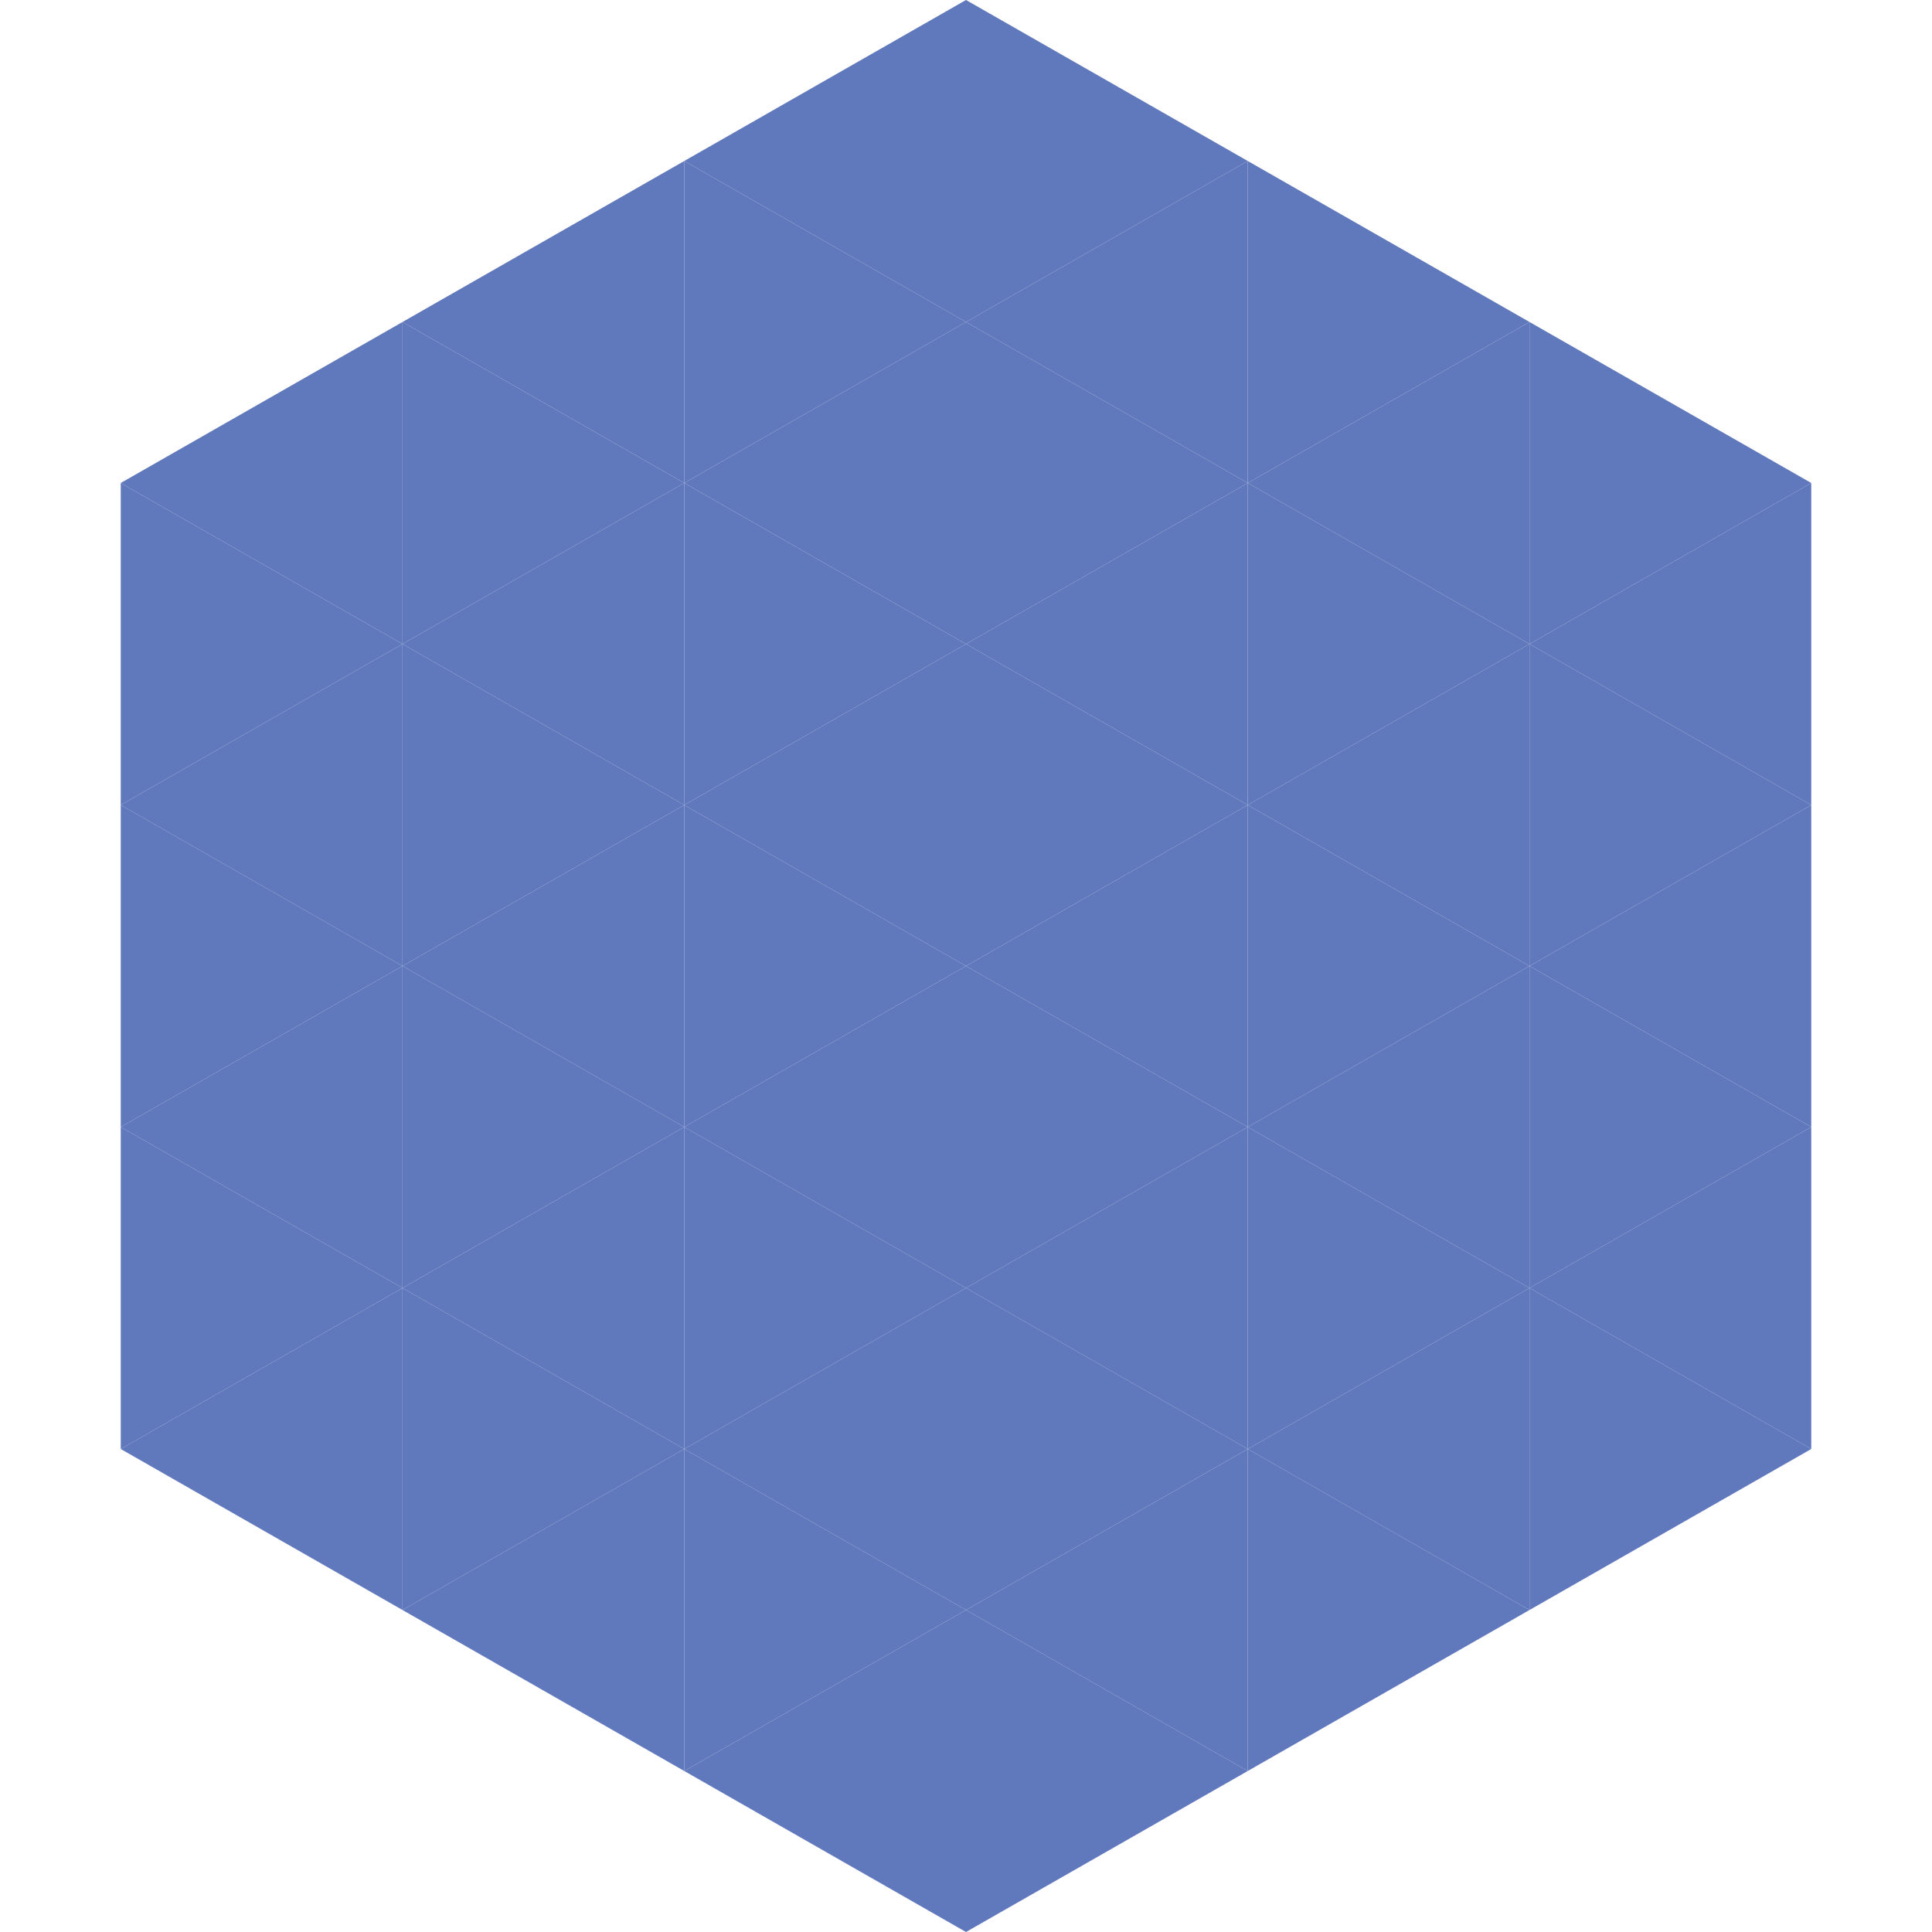 <?xml version="1.0"?>
<!-- Generated by SVGo -->
<svg width="240" height="240"
     xmlns="http://www.w3.org/2000/svg"
     xmlns:xlink="http://www.w3.org/1999/xlink">
<polygon points="50,40 15,60 50,80" style="fill:rgb(96,120,188)" />
<polygon points="190,40 225,60 190,80" style="fill:rgb(96,120,188)" />
<polygon points="15,60 50,80 15,100" style="fill:rgb(96,120,188)" />
<polygon points="225,60 190,80 225,100" style="fill:rgb(96,120,188)" />
<polygon points="50,80 15,100 50,120" style="fill:rgb(96,120,188)" />
<polygon points="190,80 225,100 190,120" style="fill:rgb(96,120,188)" />
<polygon points="15,100 50,120 15,140" style="fill:rgb(96,120,188)" />
<polygon points="225,100 190,120 225,140" style="fill:rgb(96,120,188)" />
<polygon points="50,120 15,140 50,160" style="fill:rgb(96,120,188)" />
<polygon points="190,120 225,140 190,160" style="fill:rgb(96,120,188)" />
<polygon points="15,140 50,160 15,180" style="fill:rgb(96,120,188)" />
<polygon points="225,140 190,160 225,180" style="fill:rgb(96,120,188)" />
<polygon points="50,160 15,180 50,200" style="fill:rgb(96,120,188)" />
<polygon points="190,160 225,180 190,200" style="fill:rgb(96,120,188)" />
<polygon points="15,180 50,200 15,220" style="fill:rgb(255,255,255); fill-opacity:0" />
<polygon points="225,180 190,200 225,220" style="fill:rgb(255,255,255); fill-opacity:0" />
<polygon points="50,0 85,20 50,40" style="fill:rgb(255,255,255); fill-opacity:0" />
<polygon points="190,0 155,20 190,40" style="fill:rgb(255,255,255); fill-opacity:0" />
<polygon points="85,20 50,40 85,60" style="fill:rgb(96,120,188)" />
<polygon points="155,20 190,40 155,60" style="fill:rgb(96,120,188)" />
<polygon points="50,40 85,60 50,80" style="fill:rgb(96,120,188)" />
<polygon points="190,40 155,60 190,80" style="fill:rgb(96,120,188)" />
<polygon points="85,60 50,80 85,100" style="fill:rgb(96,120,188)" />
<polygon points="155,60 190,80 155,100" style="fill:rgb(96,120,188)" />
<polygon points="50,80 85,100 50,120" style="fill:rgb(96,120,188)" />
<polygon points="190,80 155,100 190,120" style="fill:rgb(96,120,188)" />
<polygon points="85,100 50,120 85,140" style="fill:rgb(96,120,188)" />
<polygon points="155,100 190,120 155,140" style="fill:rgb(96,120,188)" />
<polygon points="50,120 85,140 50,160" style="fill:rgb(96,120,188)" />
<polygon points="190,120 155,140 190,160" style="fill:rgb(96,120,188)" />
<polygon points="85,140 50,160 85,180" style="fill:rgb(96,120,188)" />
<polygon points="155,140 190,160 155,180" style="fill:rgb(96,120,188)" />
<polygon points="50,160 85,180 50,200" style="fill:rgb(96,120,188)" />
<polygon points="190,160 155,180 190,200" style="fill:rgb(96,120,188)" />
<polygon points="85,180 50,200 85,220" style="fill:rgb(96,120,188)" />
<polygon points="155,180 190,200 155,220" style="fill:rgb(96,120,188)" />
<polygon points="120,0 85,20 120,40" style="fill:rgb(96,120,188)" />
<polygon points="120,0 155,20 120,40" style="fill:rgb(96,120,188)" />
<polygon points="85,20 120,40 85,60" style="fill:rgb(96,120,188)" />
<polygon points="155,20 120,40 155,60" style="fill:rgb(96,120,188)" />
<polygon points="120,40 85,60 120,80" style="fill:rgb(96,120,188)" />
<polygon points="120,40 155,60 120,80" style="fill:rgb(96,120,188)" />
<polygon points="85,60 120,80 85,100" style="fill:rgb(96,120,188)" />
<polygon points="155,60 120,80 155,100" style="fill:rgb(96,120,188)" />
<polygon points="120,80 85,100 120,120" style="fill:rgb(96,120,188)" />
<polygon points="120,80 155,100 120,120" style="fill:rgb(96,120,188)" />
<polygon points="85,100 120,120 85,140" style="fill:rgb(96,120,188)" />
<polygon points="155,100 120,120 155,140" style="fill:rgb(96,120,188)" />
<polygon points="120,120 85,140 120,160" style="fill:rgb(96,120,188)" />
<polygon points="120,120 155,140 120,160" style="fill:rgb(96,120,188)" />
<polygon points="85,140 120,160 85,180" style="fill:rgb(96,120,188)" />
<polygon points="155,140 120,160 155,180" style="fill:rgb(96,120,188)" />
<polygon points="120,160 85,180 120,200" style="fill:rgb(96,120,188)" />
<polygon points="120,160 155,180 120,200" style="fill:rgb(96,120,188)" />
<polygon points="85,180 120,200 85,220" style="fill:rgb(96,120,188)" />
<polygon points="155,180 120,200 155,220" style="fill:rgb(96,120,188)" />
<polygon points="120,200 85,220 120,240" style="fill:rgb(96,120,188)" />
<polygon points="120,200 155,220 120,240" style="fill:rgb(96,120,188)" />
<polygon points="85,220 120,240 85,260" style="fill:rgb(255,255,255); fill-opacity:0" />
<polygon points="155,220 120,240 155,260" style="fill:rgb(255,255,255); fill-opacity:0" />
</svg>
